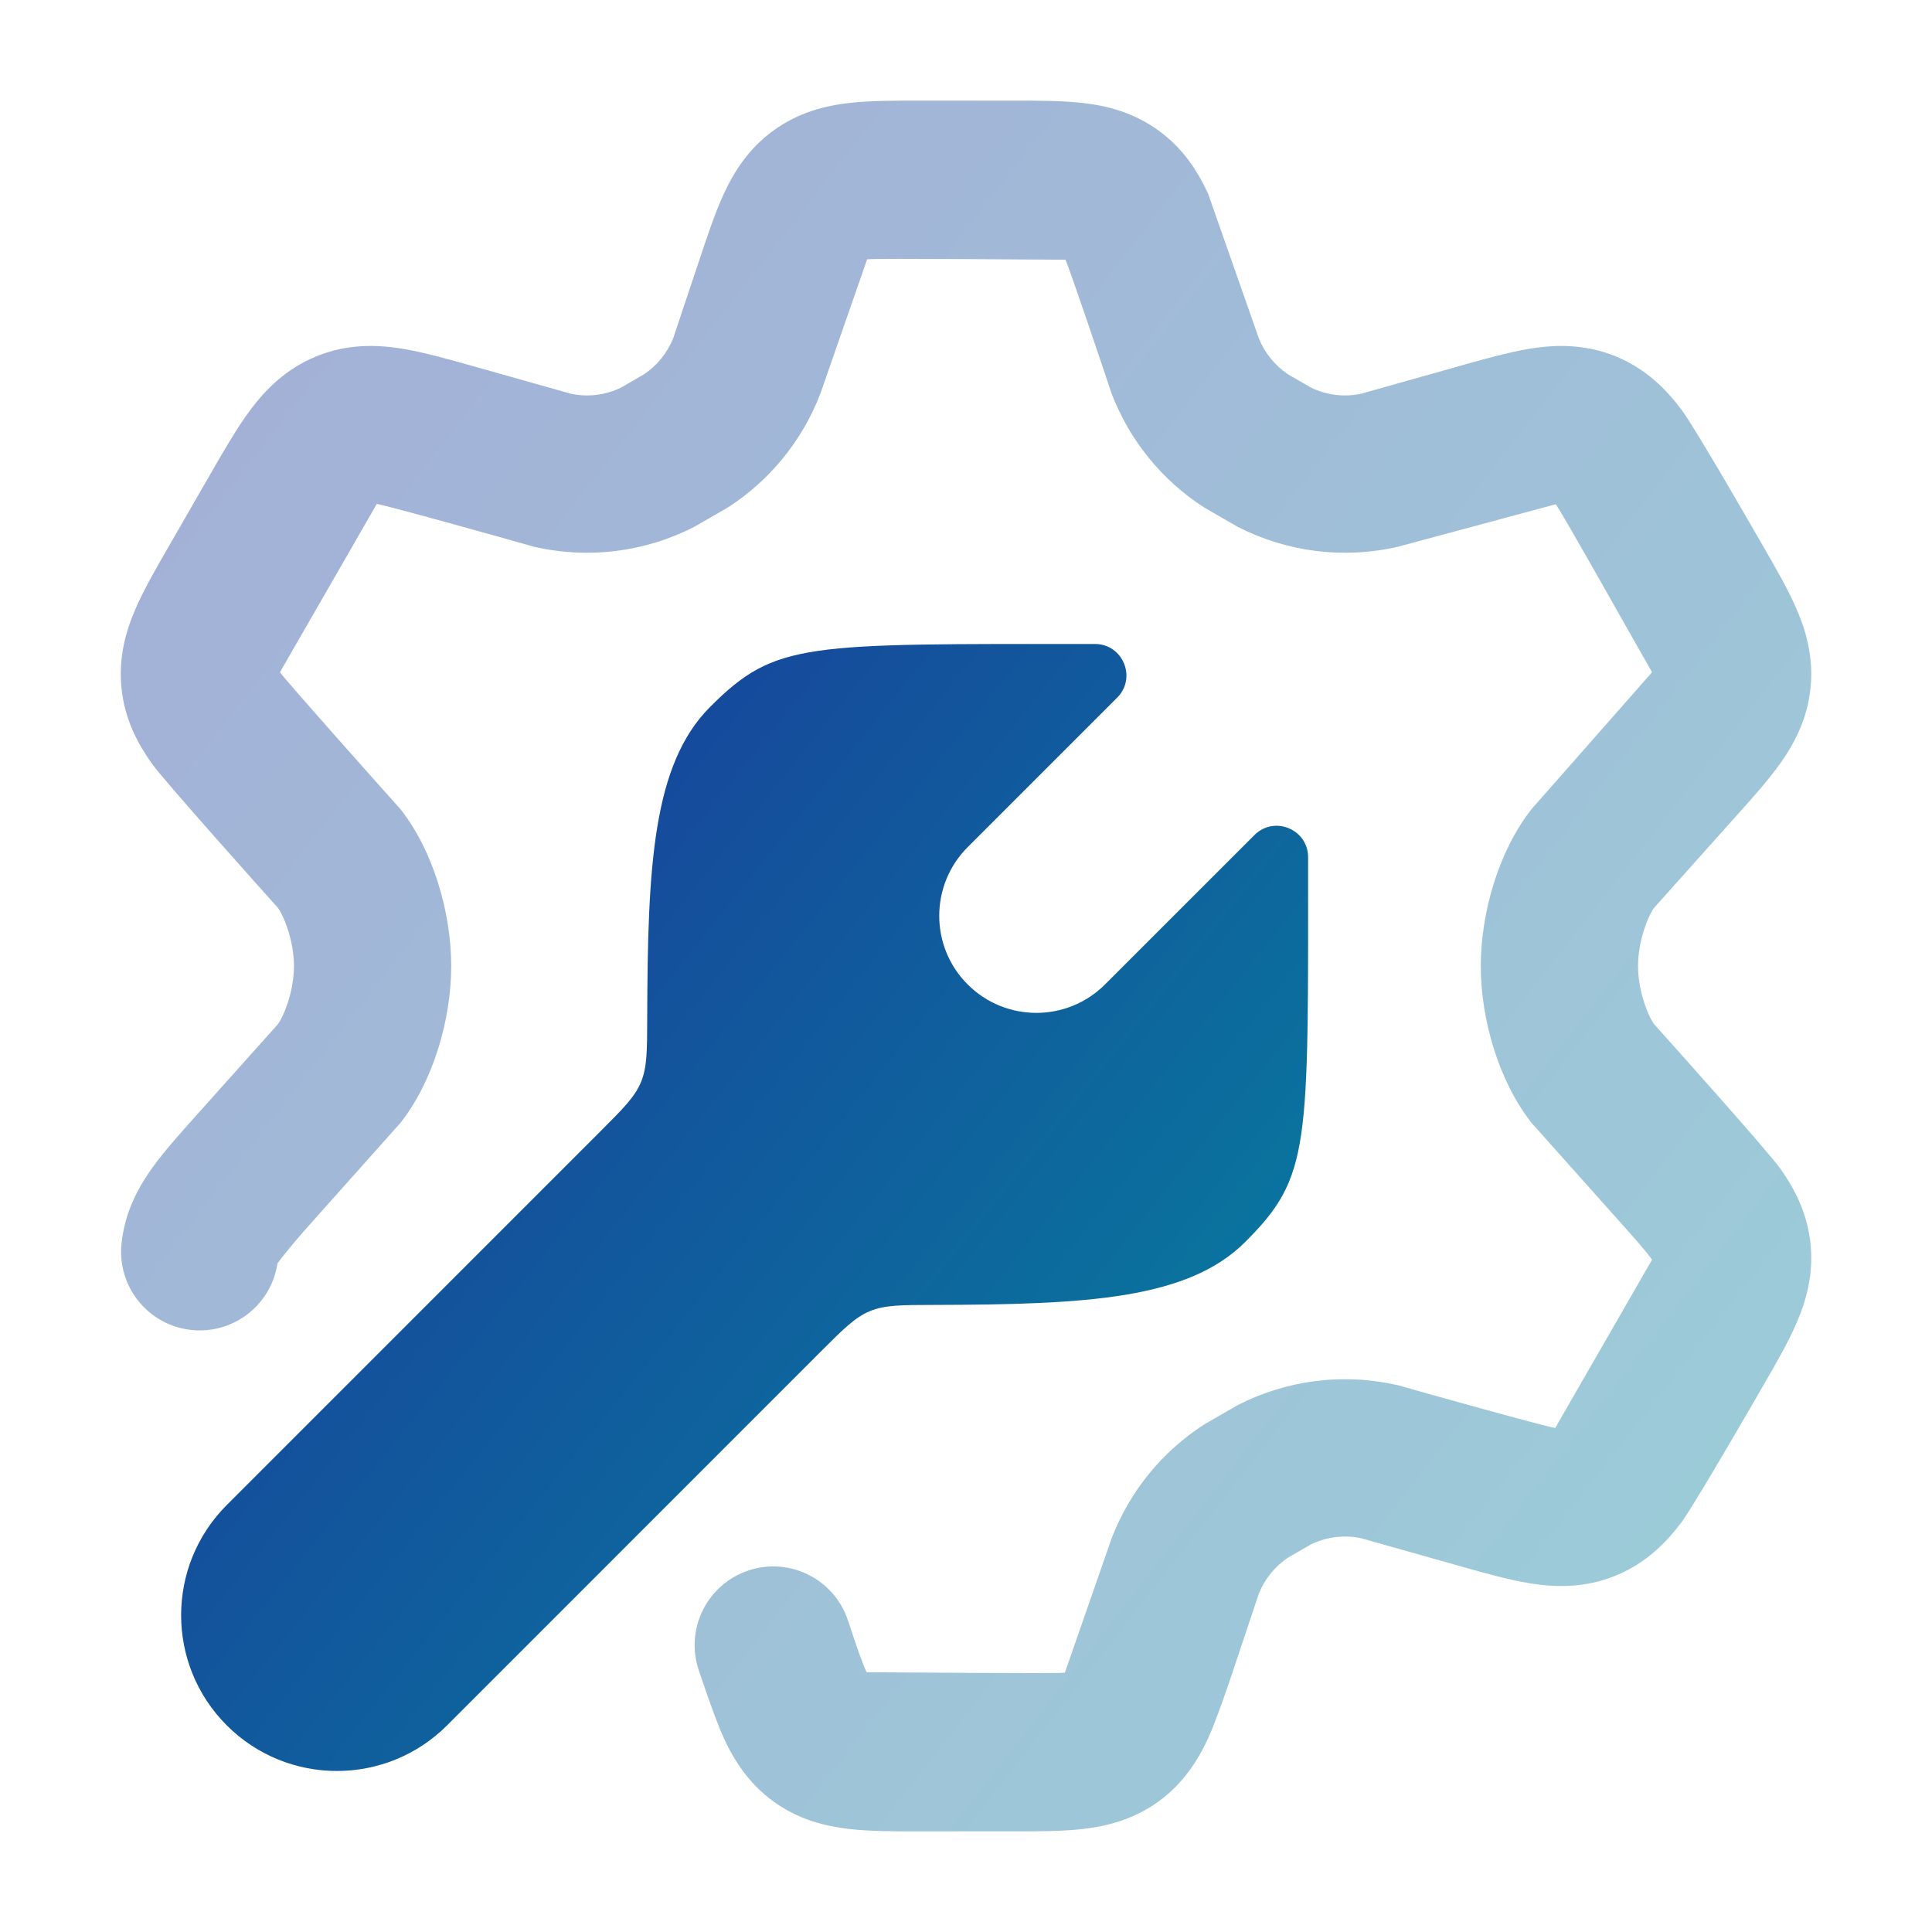 <svg xmlns="http://www.w3.org/2000/svg" width="40" height="40" viewBox="0 0 40 40" fill="none"><path opacity="0.4" d="M19.023 2.083H20.977C21.482 2.083 21.987 2.083 22.417 2.132C22.909 2.188 23.46 2.322 23.982 2.699C24.502 3.075 24.803 3.557 25.011 4.006L26.064 7.008C26.187 7.311 26.398 7.57 26.669 7.751L27.139 8.023C27.462 8.181 27.828 8.226 28.179 8.152L30.119 7.606L30.12 7.605C30.643 7.457 31.233 7.289 31.688 7.217C32.207 7.134 32.812 7.118 33.447 7.376C34.082 7.635 34.505 8.069 34.819 8.49C35.094 8.859 36.24 10.849 36.511 11.321L36.511 11.321C36.766 11.762 37.021 12.204 37.194 12.605C37.392 13.062 37.552 13.611 37.484 14.254C37.417 14.897 37.146 15.4 36.858 15.806C36.605 16.162 36.264 16.541 35.923 16.92L34.245 18.797C34.102 19.001 33.914 19.507 33.914 20C33.914 20.492 34.102 20.999 34.245 21.203C34.586 21.582 36.605 23.838 36.858 24.193C37.146 24.599 37.417 25.102 37.484 25.746C37.552 26.389 37.392 26.938 37.194 27.395C37.021 27.795 36.766 28.237 36.511 28.679C36.511 28.679 35.094 31.14 34.819 31.509C34.505 31.93 34.082 32.365 33.447 32.623C32.812 32.882 32.207 32.865 31.688 32.783C31.233 32.71 30.712 32.562 30.189 32.414L28.179 31.847C27.828 31.773 27.462 31.819 27.138 31.977L26.669 32.248C26.398 32.429 26.187 32.688 26.064 32.992L25.513 34.64C25.513 34.64 25.194 35.601 25.011 35.994C24.803 36.443 24.502 36.924 23.982 37.301C23.46 37.677 22.909 37.811 22.417 37.867C21.987 37.917 21.482 37.917 20.977 37.916H20.977H19.023H19.023C18.518 37.917 18.013 37.917 17.583 37.867C17.091 37.811 16.54 37.677 16.018 37.301C15.498 36.924 15.197 36.443 14.989 35.994C14.806 35.601 14.465 34.574 14.465 34.574C14.181 33.721 14.643 32.799 15.496 32.515C16.349 32.231 17.271 32.693 17.555 33.546C17.745 34.119 17.847 34.419 17.942 34.622C18.544 34.622 21.825 34.656 22.047 34.631L23.014 31.852C23.387 30.879 24.061 30.05 24.938 29.488L25.621 29.094C26.644 28.568 27.821 28.421 28.943 28.68C29.565 28.857 31.96 29.527 32.199 29.565L34.204 26.081C34.073 25.897 33.862 25.658 33.456 25.206L31.71 23.249C31.034 22.392 30.658 21.113 30.658 20C30.658 18.887 31.034 17.607 31.71 16.751L34.204 13.918C33.881 13.357 32.355 10.634 32.21 10.44L28.942 11.32C27.821 11.578 26.645 11.432 25.621 10.905L24.939 10.512C24.061 9.949 23.387 9.121 23.014 8.147C22.823 7.574 22.153 5.581 22.058 5.377C21.456 5.377 18.175 5.343 17.953 5.369L16.986 8.147C16.613 9.121 15.939 9.949 15.061 10.512L14.379 10.905C13.355 11.432 12.179 11.578 11.057 11.32C10.435 11.143 8.04 10.472 7.801 10.434L5.796 13.918C5.927 14.103 7.883 16.298 8.29 16.751C8.966 17.607 9.342 18.887 9.342 20C9.342 21.113 8.966 22.392 8.29 23.249L6.547 25.203L6.544 25.206C6.138 25.658 5.876 25.974 5.745 26.158C5.616 27.015 4.835 27.627 3.965 27.536C3.07 27.442 2.422 26.64 2.516 25.746C2.583 25.102 2.854 24.599 3.142 24.193C3.395 23.838 3.736 23.459 4.077 23.079L5.755 21.203C5.898 20.999 6.086 20.492 6.086 20C6.086 19.507 5.897 19.001 5.755 18.797C5.414 18.418 3.395 16.162 3.142 15.806C2.854 15.4 2.583 14.897 2.516 14.254C2.448 13.611 2.608 13.062 2.806 12.605C2.979 12.205 3.234 11.762 3.489 11.321L3.489 11.321L4.364 9.801C4.635 9.329 4.906 8.859 5.181 8.49C5.495 8.069 5.918 7.635 6.553 7.376C7.188 7.118 7.793 7.134 8.312 7.217C8.767 7.289 9.357 7.457 9.88 7.605L11.821 8.152C12.172 8.226 12.538 8.181 12.861 8.023L13.331 7.751C13.602 7.57 13.813 7.311 13.936 7.008L14.465 5.425C14.625 4.945 14.806 4.398 14.989 4.006C15.197 3.557 15.498 3.075 16.018 2.699C16.54 2.322 17.091 2.188 17.583 2.132C18.013 2.083 18.518 2.083 19.023 2.083Z" fill="url(#paint0_linear_3305_65919)"></path><path d="M25.782 25.713C24.592 26.903 22.482 27.009 19.341 27.017C18.656 27.018 18.314 27.019 18.009 27.146C17.704 27.273 17.463 27.513 16.983 27.993L9.256 35.722C7.997 36.981 5.954 36.981 4.695 35.722C3.435 34.462 3.435 32.42 4.695 31.16L12.423 23.431C12.903 22.951 13.143 22.711 13.27 22.406C13.397 22.101 13.398 21.759 13.4 21.074C13.408 17.935 13.513 15.824 14.703 14.635C16.059 13.278 16.659 13.333 22.667 13.333C23.248 13.331 23.54 14.033 23.13 14.444L20.036 17.538C19.251 18.323 19.248 19.596 20.034 20.381C20.819 21.167 22.092 21.167 22.878 20.382L25.973 17.288C26.383 16.878 27.085 17.17 27.083 17.751C27.083 23.758 27.138 24.357 25.782 25.713Z" fill="url(#paint1_linear_3305_65919)"></path><defs><linearGradient id="paint0_linear_3305_65919" x1="2.5" y1="3.306" x2="48.377" y2="39.084" gradientUnits="userSpaceOnUse"><stop stop-color="#1C339B"></stop><stop offset="1" stop-color="#00979F"></stop></linearGradient><linearGradient id="paint1_linear_3305_65919" x1="3.75" y1="14.129" x2="33.787" y2="38.112" gradientUnits="userSpaceOnUse"><stop stop-color="#1C339B"></stop><stop offset="1" stop-color="#00979F"></stop></linearGradient></defs></svg>